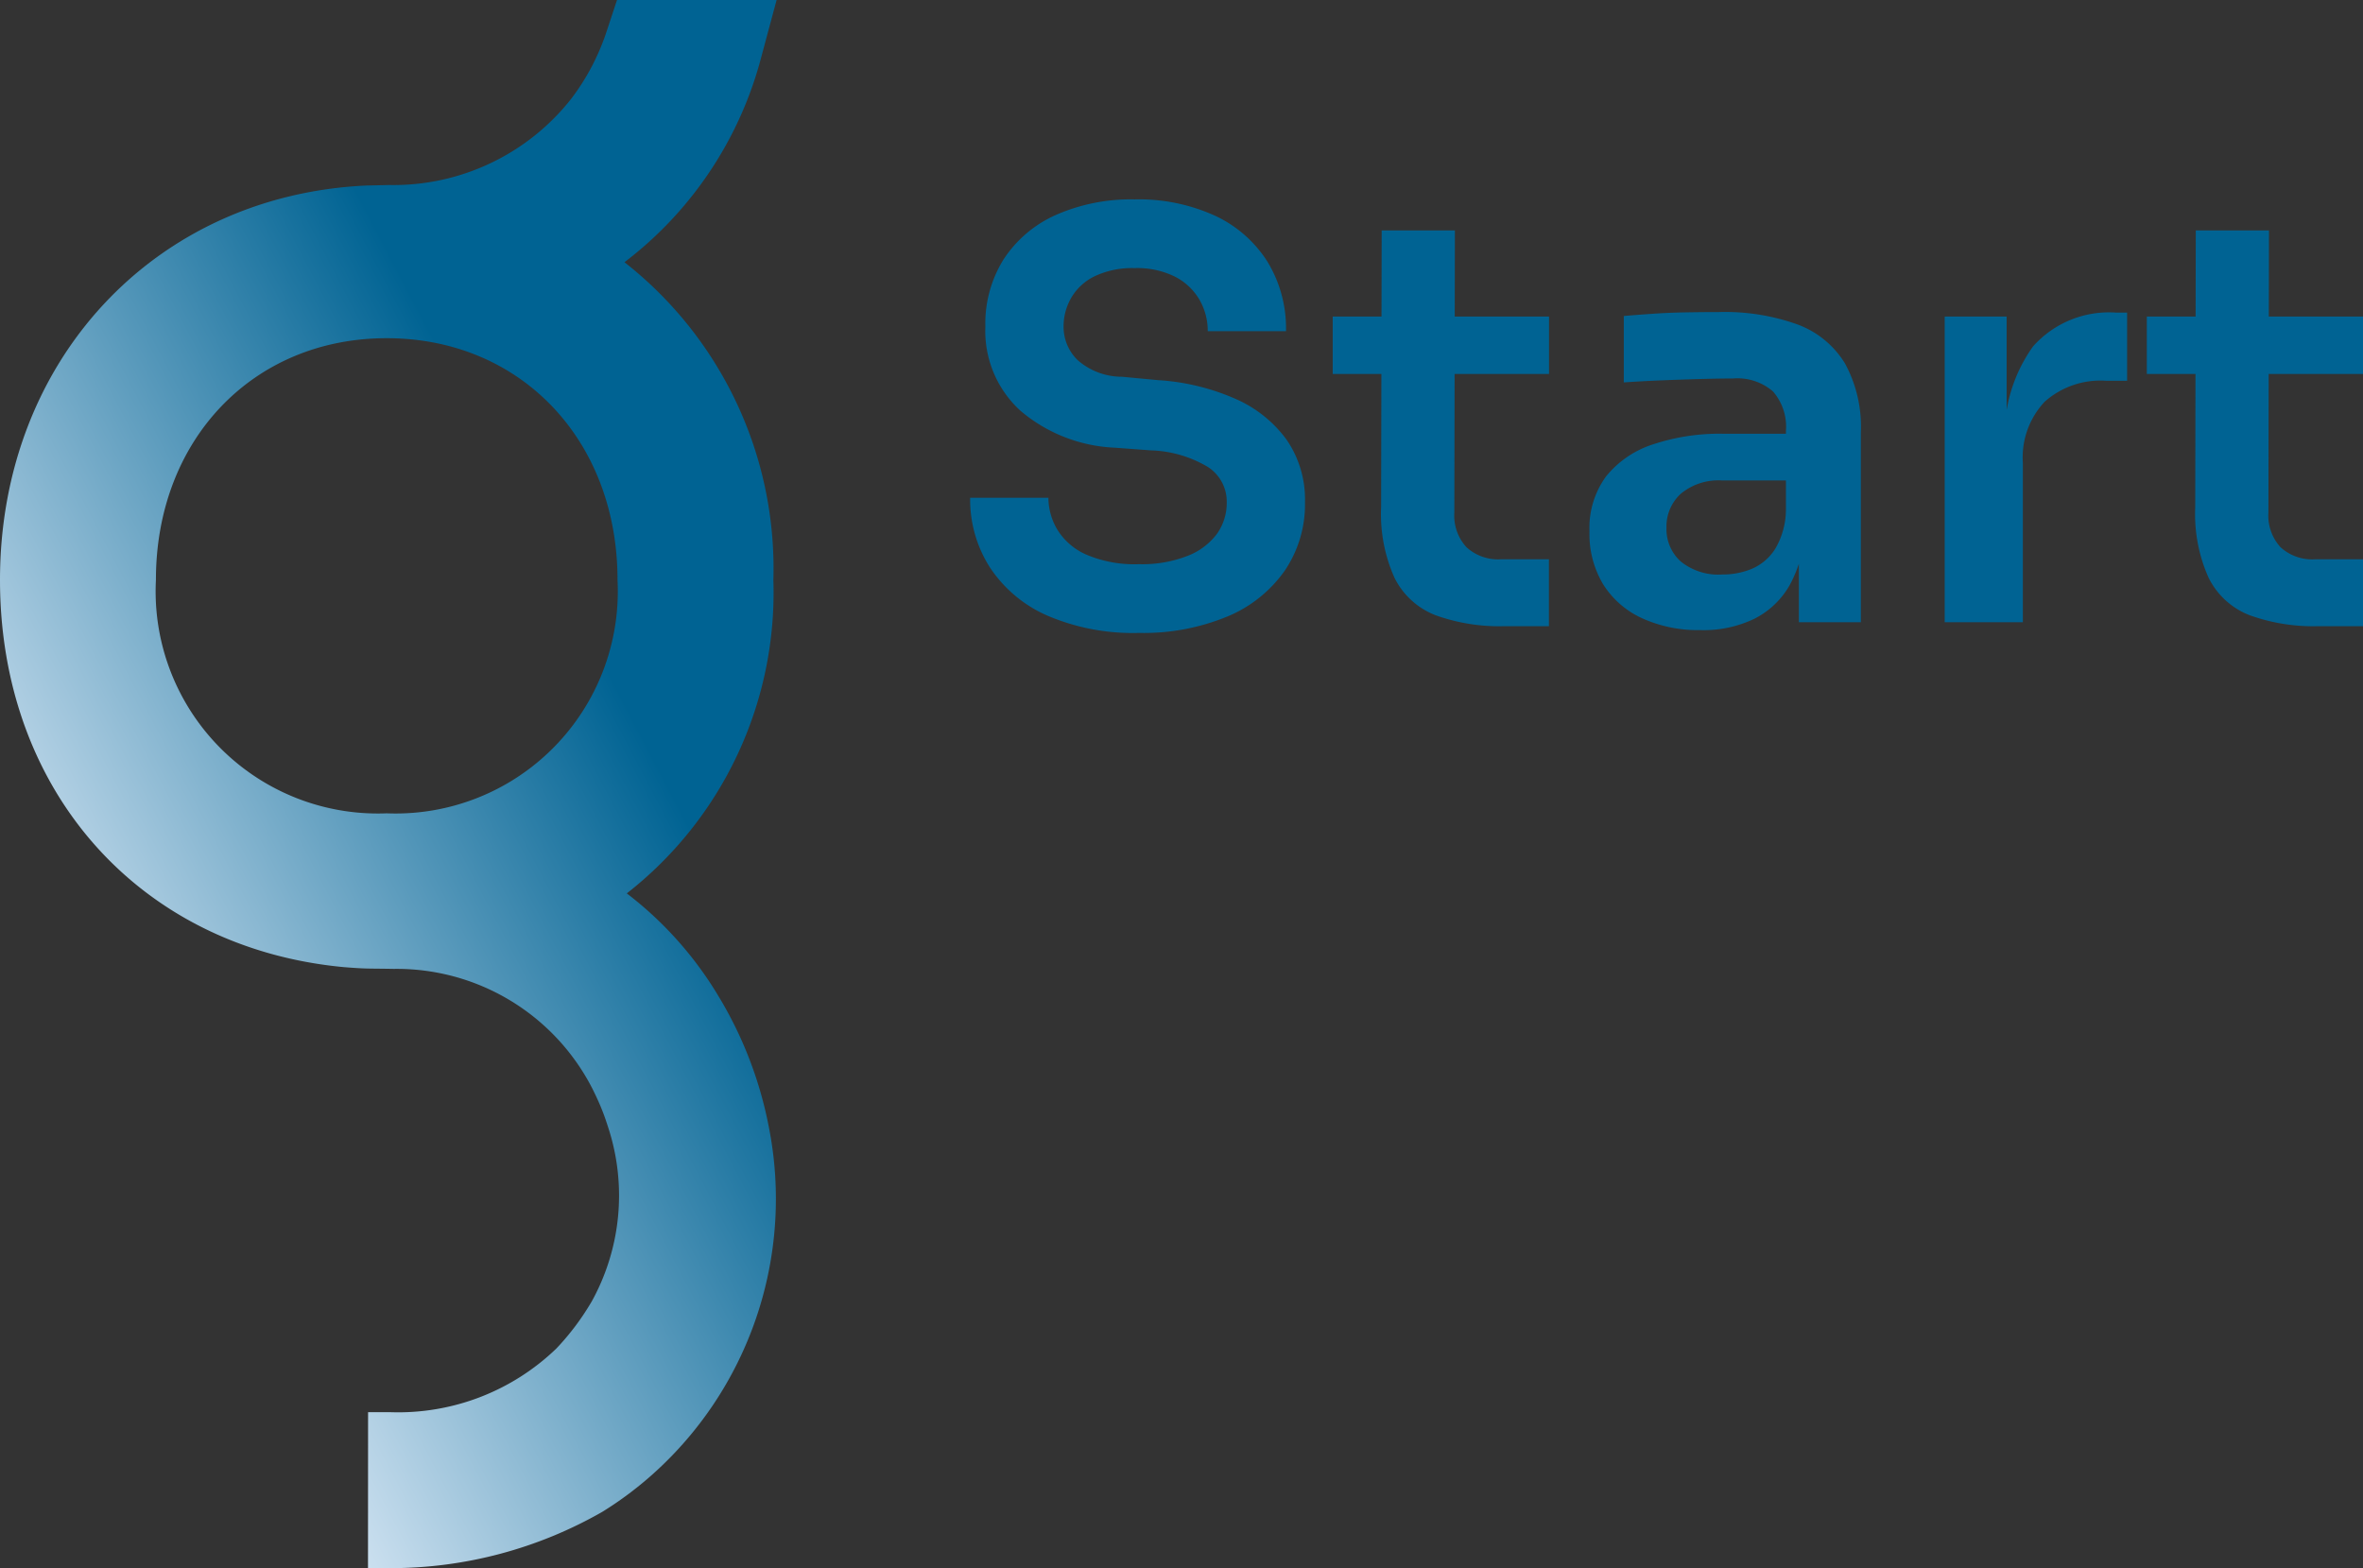 <svg xmlns="http://www.w3.org/2000/svg" xmlns:xlink="http://www.w3.org/1999/xlink" width="79.747" height="52.933" viewBox="0 0 79.747 52.933">
  <rect x="0" y="0" width="79.747" height="52.933" fill="#333333" stroke="none"/>
  <defs>
    <linearGradient id="linear-gradient" y1="0.701" x2="0.5" y2="0.164" gradientUnits="objectBoundingBox">
      <stop offset="0" stop-color="#eef5ff"/>
      <stop offset="1" stop-color="#006393"/>
    </linearGradient>
  </defs>
  <g id="officeges-logo-gstart" transform="translate(-300.639 -4503.386)">
    <g id="Group_1302" data-name="Group 1302" transform="translate(300.639 4503.386)">
      <path id="Path_4196" data-name="Path 4196" d="M6.441.361A7.328,7.328,0,0,1,3.335-.228,4.459,4.459,0,0,1,1.406-1.852,4.248,4.248,0,0,1,.741-4.2H3.382a2.109,2.109,0,0,0,.3,1.073,2.169,2.169,0,0,0,.978.845,4.143,4.143,0,0,0,1.777.323,4.206,4.206,0,0,0,1.653-.285,2.23,2.23,0,0,0,.988-.75A1.806,1.806,0,0,0,9.4-4.047a1.389,1.389,0,0,0-.627-1.187A3.982,3.982,0,0,0,6.84-5.8L5.624-5.89A5.269,5.269,0,0,1,2.441-7.135a3.644,3.644,0,0,1-1.187-2.84,4.092,4.092,0,0,1,.627-2.29,4.092,4.092,0,0,1,1.757-1.482,6.263,6.263,0,0,1,2.651-.523,6.189,6.189,0,0,1,2.717.551,4.178,4.178,0,0,1,1.767,1.549A4.317,4.317,0,0,1,11.4-9.823H8.759a2.1,2.1,0,0,0-.275-1.054,2.023,2.023,0,0,0-.817-.779,2.864,2.864,0,0,0-1.377-.295,2.961,2.961,0,0,0-1.33.266,1.851,1.851,0,0,0-.8.722,1.927,1.927,0,0,0-.266.988,1.565,1.565,0,0,0,.475,1.13,2.274,2.274,0,0,0,1.5.561l1.216.114a7.629,7.629,0,0,1,2.6.627,4.217,4.217,0,0,1,1.738,1.387,3.561,3.561,0,0,1,.618,2.109,3.983,3.983,0,0,1-.684,2.308A4.442,4.442,0,0,1,9.415-.19,7.394,7.394,0,0,1,6.441.361ZM18.791.133a6.35,6.35,0,0,1-2.347-.37,2.591,2.591,0,0,1-1.378-1.254,5.238,5.238,0,0,1-.456-2.384l.019-9.348H17.1L17.081-3.7a1.581,1.581,0,0,0,.409,1.168,1.581,1.581,0,0,0,1.168.408h1.615V.133ZM12.977-8.379v-1.938h7.3v1.938ZM28.709,0V-3.059h-.437v-3.4a1.809,1.809,0,0,0-.437-1.33,1.838,1.838,0,0,0-1.349-.437q-.475,0-1.14.019t-1.34.047q-.675.029-1.206.067v-2.242q.437-.038.988-.076t1.131-.047q.58-.01,1.093-.01a7.247,7.247,0,0,1,2.65.418,3.164,3.164,0,0,1,1.6,1.311A4.464,4.464,0,0,1,30.8-6.4V0ZM25.384.266a4.561,4.561,0,0,1-1.966-.4,3.037,3.037,0,0,1-1.311-1.14,3.29,3.29,0,0,1-.465-1.786,2.949,2.949,0,0,1,.56-1.862A3.356,3.356,0,0,1,23.778-6a7.126,7.126,0,0,1,2.385-.361h2.394v1.577H26.125a1.989,1.989,0,0,0-1.4.447,1.493,1.493,0,0,0-.484,1.149,1.463,1.463,0,0,0,.484,1.14,2.017,2.017,0,0,0,1.4.437,2.553,2.553,0,0,0,1.017-.2,1.746,1.746,0,0,0,.779-.684,2.638,2.638,0,0,0,.351-1.32l.646.741A4.385,4.385,0,0,1,28.4-1.254a2.852,2.852,0,0,1-1.178,1.13A3.943,3.943,0,0,1,25.384.266ZM33.63,0V-10.317h2.09v4.37h-.057a5.143,5.143,0,0,1,.95-3.363,3.428,3.428,0,0,1,2.793-1.14h.38v2.3h-.722A2.831,2.831,0,0,0,37-7.438a2.748,2.748,0,0,0-.732,2.062V0ZM46.265.133a6.35,6.35,0,0,1-2.347-.37,2.591,2.591,0,0,1-1.377-1.254,5.238,5.238,0,0,1-.456-2.384l.019-9.348h2.47L44.555-3.7a1.581,1.581,0,0,0,.408,1.168,1.581,1.581,0,0,0,1.169.408h1.615V.133ZM40.451-8.379v-1.938h7.3v1.938Z" transform="translate(32 21)" fill="#006393"/>
      <path id="Path_1041" data-name="Path 1041" d="M12.422,47.662H13.2a7.689,7.689,0,0,0,5.575-2.148,8.627,8.627,0,0,0,1.2-1.6,7.392,7.392,0,0,0,.56-5.834l-.06-.184c-.065-.2-.138-.394-.217-.581s-.172-.385-.268-.577l-.033-.063A7.417,7.417,0,0,0,13.289,32.7c-.922-.017-.867.005-1.681-.059C4.734,32,0,26.72,0,19.571,0,12.193,5.2,6.595,12.355,6.262l.77-.018a7.634,7.634,0,0,0,6.151-2.908,7.742,7.742,0,0,0,1.2-2.288L20.823,0h5.386l-.517,1.923A12.752,12.752,0,0,1,21.075,8.85,13.131,13.131,0,0,1,26.1,19.571a12.884,12.884,0,0,1-4.947,10.581,12.327,12.327,0,0,1,3.089,3.459,13.416,13.416,0,0,1,1.7,4.4A12.466,12.466,0,0,1,21.9,49.867a12.088,12.088,0,0,1-1.574,1.158,14.379,14.379,0,0,1-7.121,1.9l-.786.01Zm.628-36.248c-4.512,0-7.788,3.43-7.788,8.157A7.5,7.5,0,0,0,13.05,27.45a7.5,7.5,0,0,0,7.79-7.879c0-4.727-3.275-8.157-7.79-8.157" transform="translate(0)" fill="url(#linear-gradient)"/>
    </g>
  </g>
</svg>
